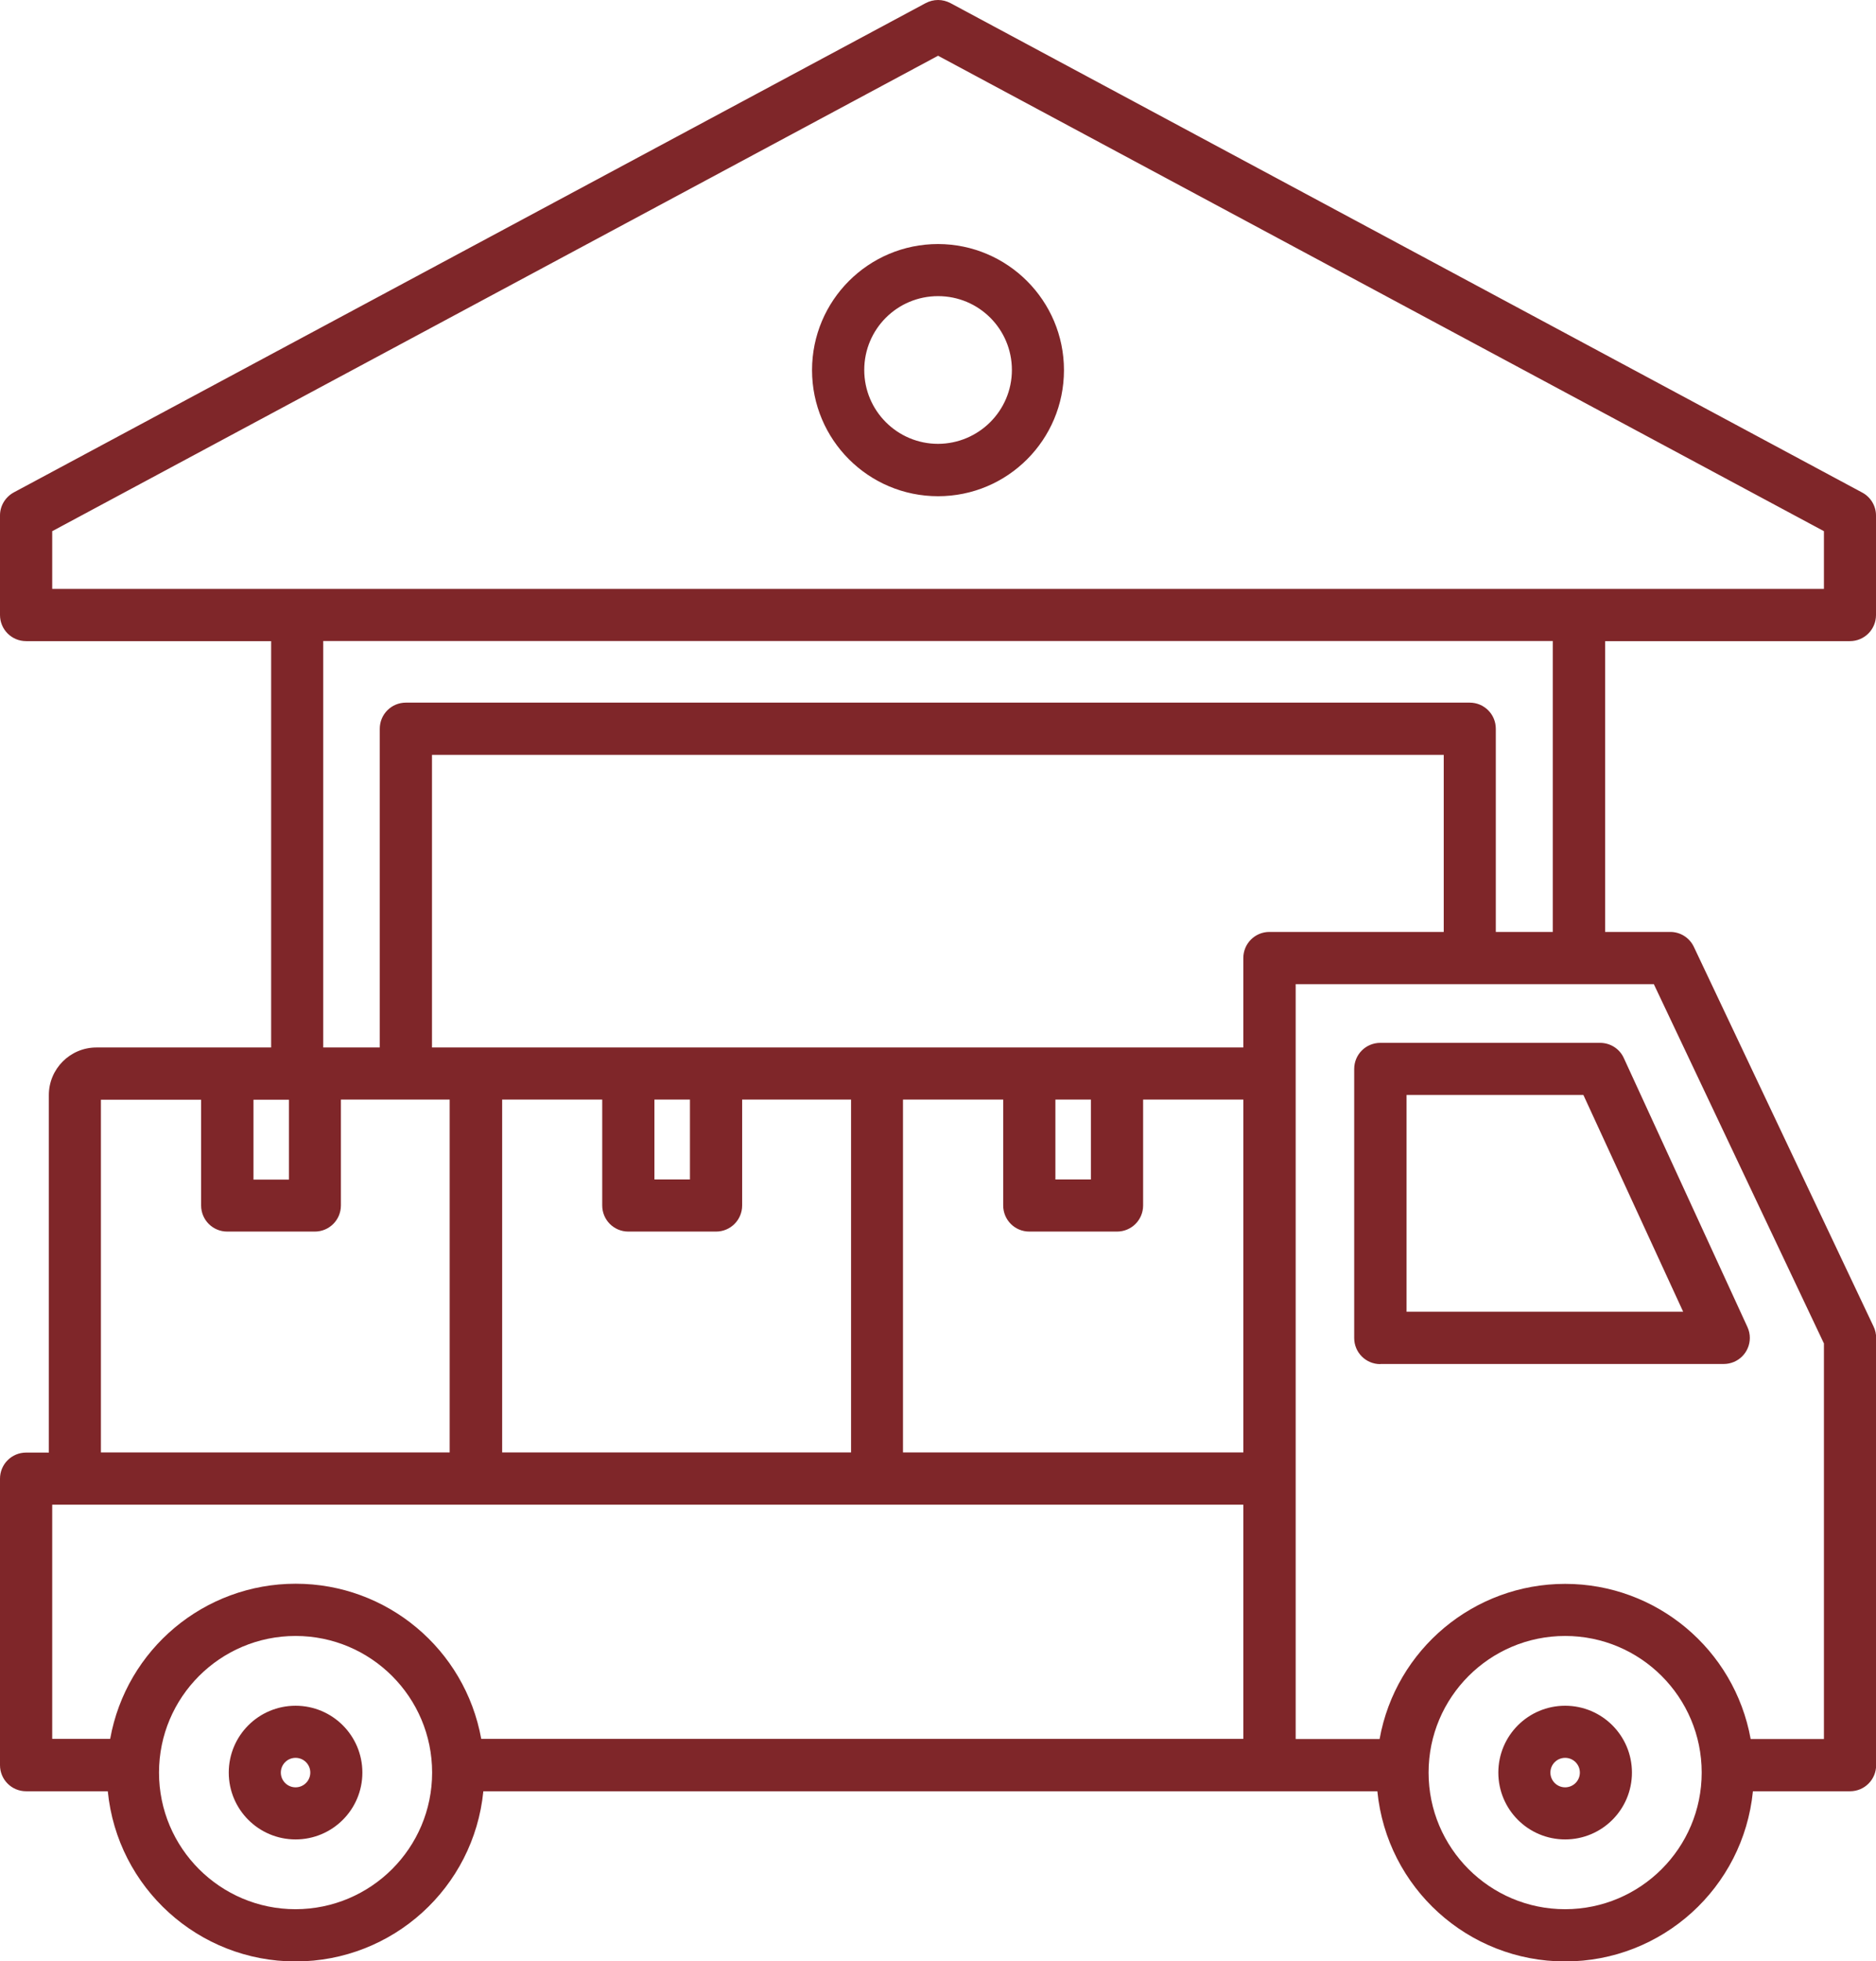<?xml version="1.0" encoding="UTF-8"?>
<svg id="Layer_2" data-name="Layer 2" xmlns="http://www.w3.org/2000/svg" viewBox="0 0 133.67 139.68">
  <defs>
    <style>
      .cls-1 {
        fill: #7f2629;
      }
    </style>
  </defs>
  <g id="Layer_1-2" data-name="Layer 1">
    <path class="cls-1" d="M131.81,45.66c1.03,0,1.86-.83,1.86-1.86v-7.09c0-.68-.38-1.31-.98-1.63L67.72.22c-.27-.14-.57-.22-.88-.22s-.61.08-.88.22L.98,35.07C.38,35.4,0,36.02,0,36.71v7.09H0c0,1.03.83,1.86,1.86,1.86h17.46v28.94H6.87c-1.87,0-3.39,1.52-3.39,3.39v25.46h-1.62c-1.03,0-1.86.83-1.86,1.86v20.4c0,1.03.83,1.86,1.86,1.86h5.82c.68,6.88,6.47,12.12,13.38,12.12s12.7-5.24,13.38-12.12h63.7c.68,6.88,6.47,12.12,13.38,12.12s12.7-5.24,13.38-12.12h6.92c1.03,0,1.86-.83,1.86-1.86h0v-30.43h0c0-.28-.06-.55-.18-.8l-12.81-27.05c-.31-.65-.96-1.06-1.68-1.06h-4.64v-20.71h17.45,0ZM3.72,37.83L66.84,3.97l63.12,33.86v4.11H3.72v-4.11ZM18.06,78.32h2.53v5.69h-2.53v-5.69ZM7.19,78.32h7.14v7.53s0,0,0,0c0,1.03.83,1.86,1.86,1.86h6.24c1.03,0,1.86-.83,1.86-1.86h0s0-7.54,0-7.54h7.75v25.13H7.19v-25.12h0ZM102.87,66.37h-12.42c-1.03,0-1.86.83-1.86,1.86v6.37H30.78v-20.84h72.09v12.61h0ZM42.91,78.31v7.54c0,1.03.83,1.86,1.86,1.86h6.25c1.03,0,1.86-.83,1.86-1.86v-7.54s7.76,0,7.76,0v25.13h-24.86v-25.13h7.14ZM46.63,78.31h2.53v5.69h-2.53v-5.69ZM64.34,78.31h7.14v7.54c0,1.03.83,1.86,1.86,1.86h6.25c1.03,0,1.86-.83,1.86-1.86v-7.54h7.14v25.13h-24.25v-25.13h0ZM75.2,78.31h2.53v5.69h-2.53v-5.69ZM3.72,107.16h84.87v16.68h-54.3c-1.16-6.4-6.72-11.05-13.22-11.05s-12.07,4.65-13.22,11.05H3.72s0-16.68,0-16.68ZM21.06,135.97c-5.37,0-9.73-4.36-9.73-9.73s4.36-9.73,9.73-9.73,9.73,4.36,9.73,9.73c0,5.37-4.36,9.72-9.73,9.73h0ZM111.52,135.97s0,0,0,0c-5.37,0-9.73-4.36-9.73-9.73s4.36-9.73,9.73-9.73,9.73,4.36,9.73,9.73c0,5.37-4.36,9.72-9.72,9.73h0ZM129.96,95.7v28.15h-5.22c-1.16-6.4-6.73-11.05-13.22-11.05s-12.07,4.65-13.22,11.05h-5.98s0-53.76,0-53.76h25.52l12.13,25.61h0ZM110.64,66.37h-4.06v-14.47c0-1.03-.83-1.86-1.86-1.86H28.92c-1.03,0-1.86.83-1.86,1.86v22.7h-4.03s0-28.95,0-28.95h87.61v20.71h0ZM66.84,17.38h0c-4.96,0-8.98,4.02-8.98,8.98s4.02,8.98,8.98,8.98,8.97-4.02,8.97-8.98c0-4.95-4.02-8.97-8.97-8.98ZM66.84,31.61c-2.9,0-5.26-2.35-5.26-5.26s2.35-5.26,5.26-5.26,5.26,2.35,5.26,5.26c0,2.9-2.36,5.25-5.26,5.26ZM98.35,97.14h24.47c1.03,0,1.86-.83,1.86-1.86,0-.27-.06-.53-.17-.77l-8.81-19.16c-.3-.66-.96-1.08-1.69-1.08h-15.66c-1.03,0-1.86.83-1.86,1.86h0v19.16c0,1.03.83,1.86,1.86,1.86h0s0,0,0,0ZM100.21,77.98h12.61l7.11,15.44h-19.71v-15.44ZM111.52,121.48s0,0,0,0c-2.63,0-4.76,2.13-4.76,4.76s2.13,4.76,4.76,4.76,4.76-2.13,4.76-4.76c0-2.63-2.13-4.76-4.76-4.76h0s0,0,0,0ZM111.52,127.29s0,0,0,0c-.58,0-1.05-.47-1.05-1.05s.47-1.05,1.05-1.05,1.05.47,1.05,1.05-.47,1.05-1.05,1.05ZM21.06,121.48c-2.63,0-4.76,2.13-4.76,4.76s2.13,4.76,4.76,4.76,4.76-2.13,4.76-4.76c0-2.63-2.13-4.76-4.76-4.76h0ZM21.06,127.29c-.58,0-1.05-.47-1.05-1.05s.47-1.05,1.05-1.05,1.05.47,1.05,1.05-.47,1.05-1.05,1.05h0Z"/>
  </g>
</svg>